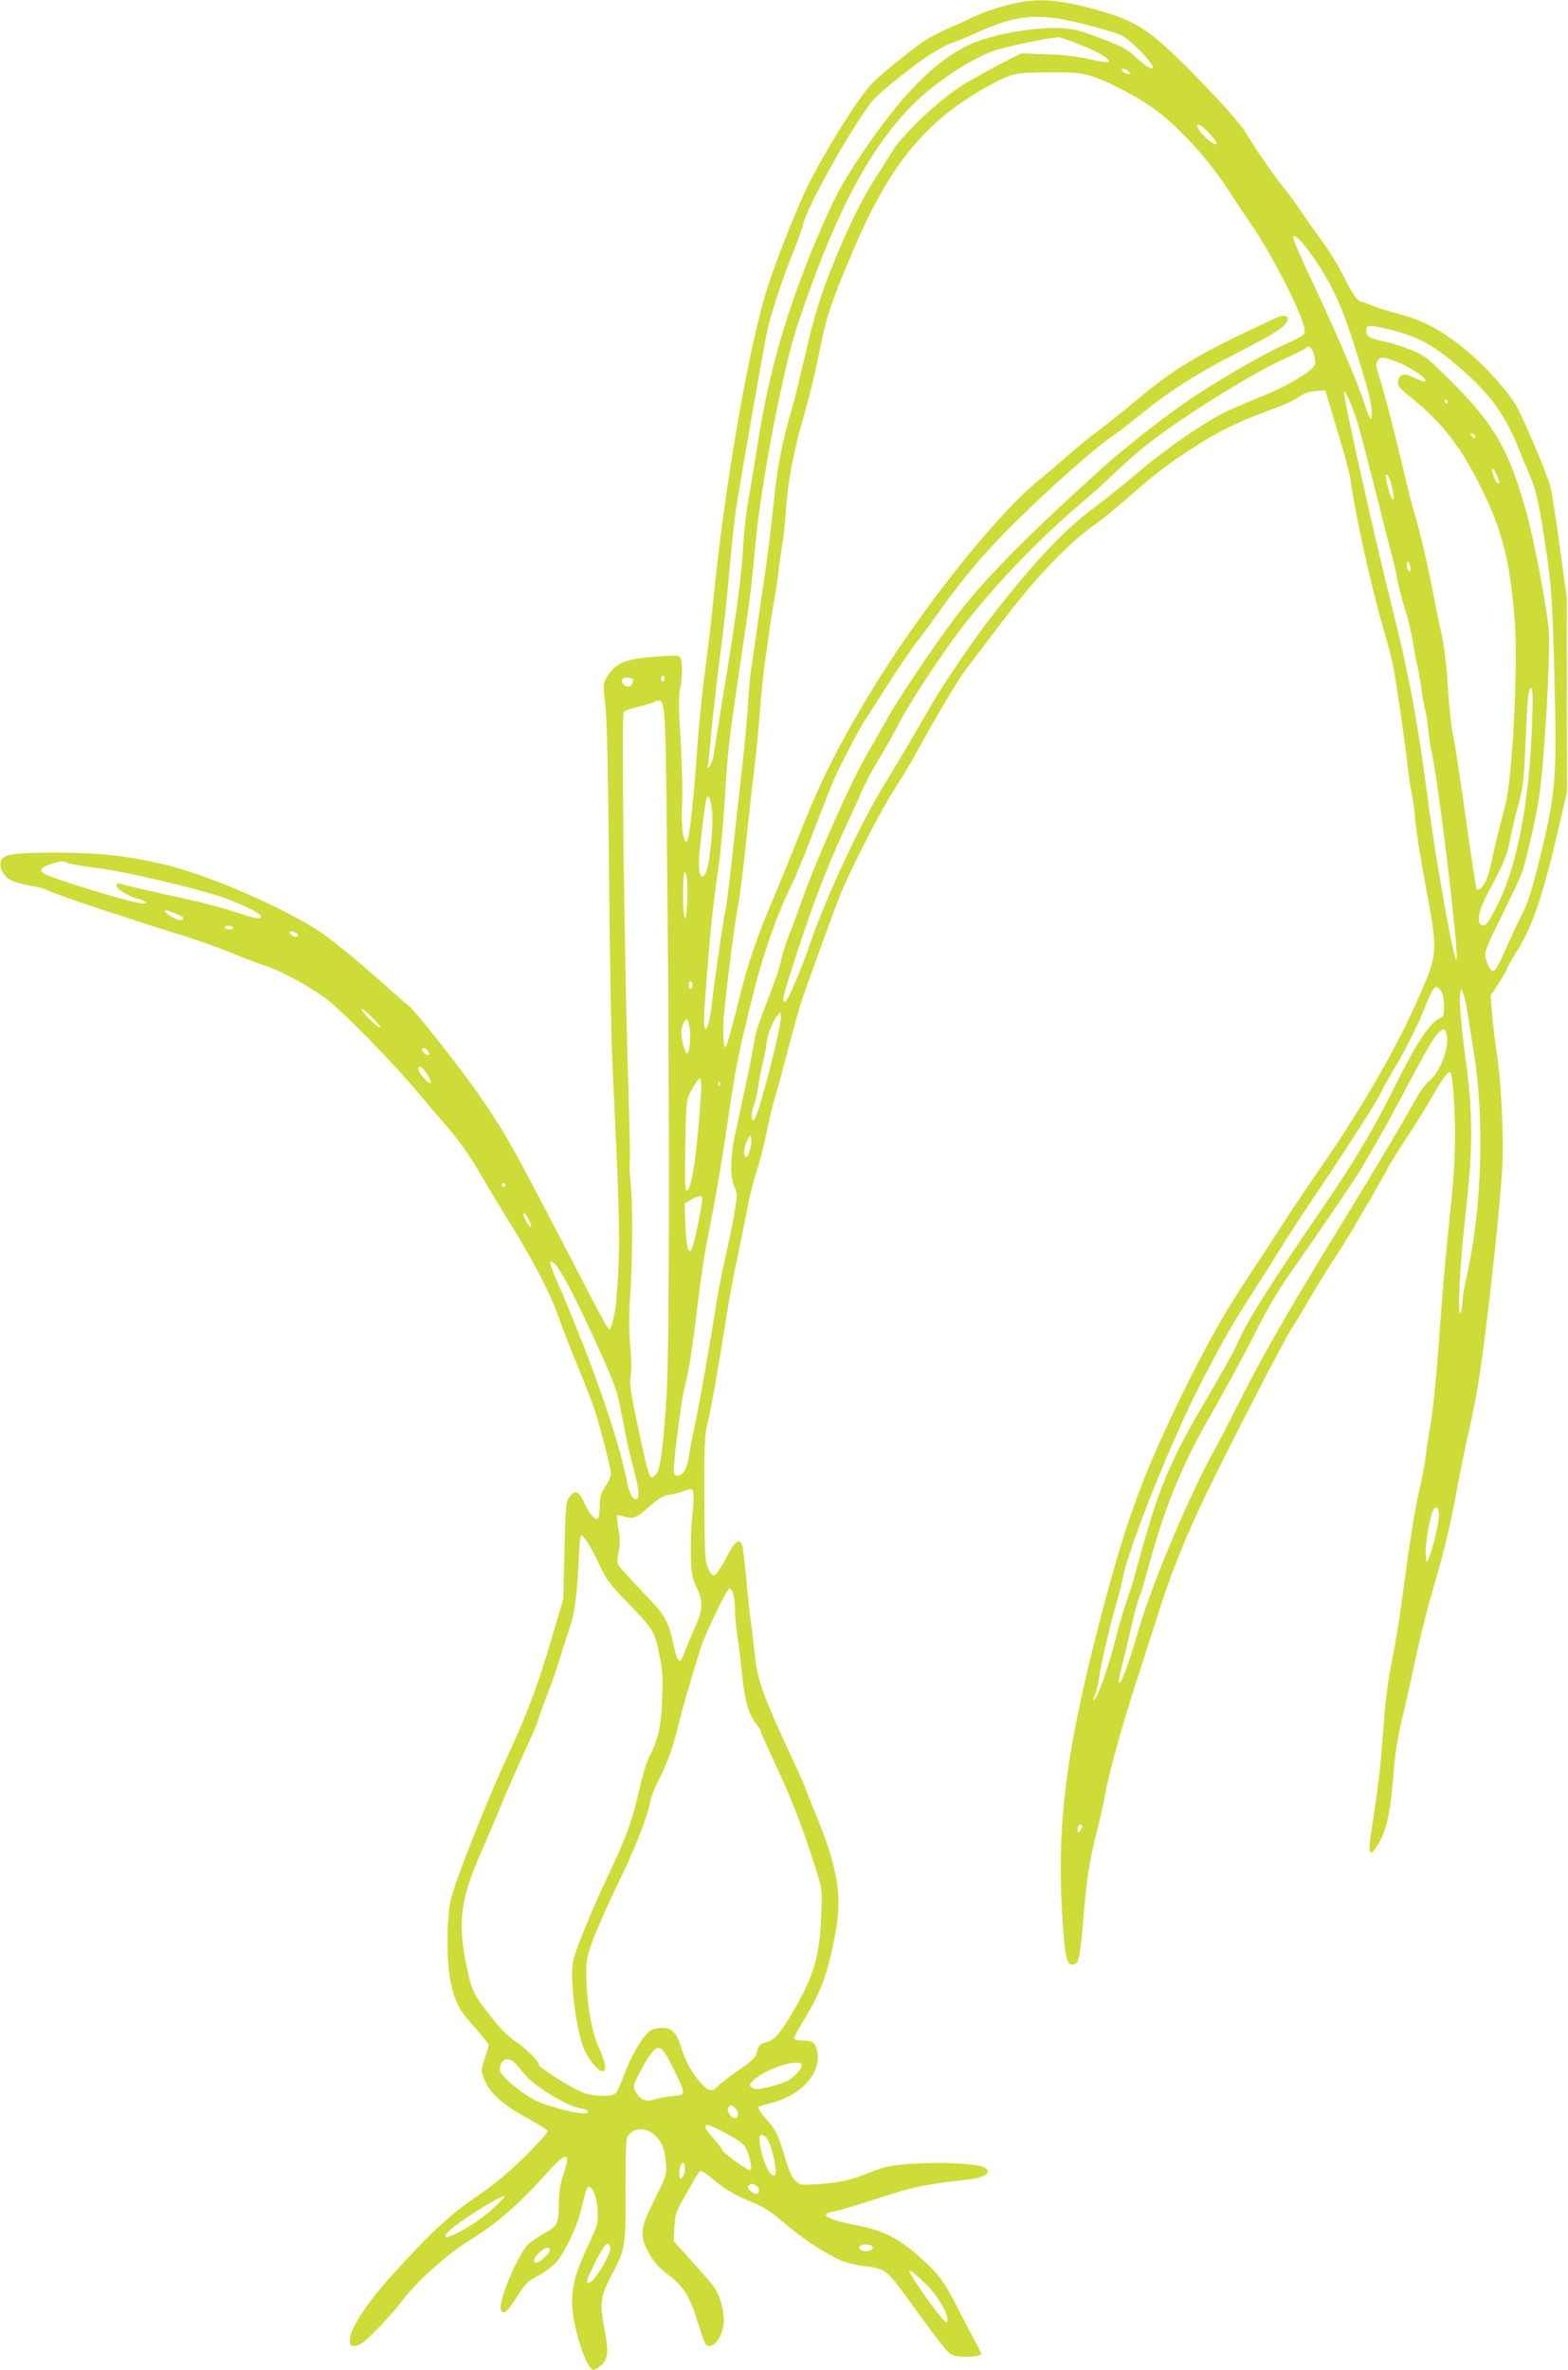 <?xml version="1.0" standalone="no"?>
<!DOCTYPE svg PUBLIC "-//W3C//DTD SVG 20010904//EN"
 "http://www.w3.org/TR/2001/REC-SVG-20010904/DTD/svg10.dtd">
<svg version="1.0" xmlns="http://www.w3.org/2000/svg"
 width="847pt" height="1280pt" viewBox="0 0 847 1280"
 preserveAspectRatio="xMidYMid meet">
<g transform="translate(0,1280) scale(0.1,-0.1)"
fill="#cddc39" stroke="none">
<path d="M5490 12784 c-89 -19 -184 -51 -244 -81 -27 -14 -84 -40 -126 -58
-42 -17 -99 -47 -126 -65 -76 -52 -234 -180 -283 -230 -70 -71 -247 -353 -346
-550 -52 -104 -164 -384 -215 -540 -100 -301 -234 -1071 -295 -1684 -14 -138
-36 -330 -50 -426 -13 -97 -31 -279 -40 -405 -17 -255 -41 -475 -54 -488 -19
-19 -33 83 -27 190 4 60 0 213 -7 345 -11 175 -12 250 -4 285 13 56 15 140 4
167 -7 17 -15 18 -115 11 -183 -12 -234 -32 -283 -111 -22 -36 -22 -38 -9
-153 9 -82 15 -354 20 -921 4 -443 12 -911 19 -1040 34 -692 41 -917 31 -1089
-5 -96 -12 -190 -16 -210 -11 -65 -25 -111 -33 -111 -5 0 -54 87 -108 193
-421 811 -436 839 -584 1057 -91 135 -351 466 -388 495 -14 11 -78 67 -141
123 -127 114 -271 232 -340 279 -198 132 -617 313 -850 366 -200 46 -342 61
-570 62 -247 0 -295 -8 -306 -50 -8 -33 15 -76 53 -98 17 -10 62 -23 100 -29
37 -5 81 -17 97 -25 26 -14 241 -89 366 -128 25 -8 86 -28 135 -44 50 -17 151
-49 225 -71 74 -23 190 -64 257 -91 67 -28 154 -61 194 -74 93 -32 223 -102
323 -173 86 -62 369 -350 508 -517 45 -55 119 -141 163 -192 44 -50 108 -138
141 -195 104 -176 144 -241 173 -288 125 -199 227 -392 271 -513 26 -73 73
-195 105 -272 32 -77 71 -176 87 -220 33 -90 98 -340 98 -376 0 -13 -14 -44
-30 -68 -24 -36 -30 -55 -30 -100 0 -31 -4 -62 -9 -69 -12 -20 -47 19 -77 86
-27 60 -51 68 -80 24 -17 -24 -19 -57 -25 -287 l-6 -260 -56 -190 c-81 -278
-140 -434 -255 -681 -106 -227 -279 -668 -298 -759 -22 -109 -22 -333 0 -438
25 -114 45 -153 130 -246 42 -47 76 -89 76 -95 0 -5 -10 -38 -21 -73 -21 -62
-21 -64 -4 -111 29 -74 103 -142 229 -209 60 -33 112 -65 114 -72 2 -7 -53
-69 -124 -140 -95 -92 -166 -151 -264 -217 -136 -92 -254 -202 -450 -419 -141
-156 -230 -293 -230 -353 0 -28 3 -32 28 -32 22 0 47 18 110 81 45 44 107 114
138 155 80 107 244 255 365 331 158 98 274 199 427 371 102 114 128 112 87 -7
-18 -51 -25 -93 -26 -153 -1 -119 -5 -127 -78 -169 -35 -20 -76 -48 -90 -62
-51 -48 -159 -306 -146 -348 12 -36 33 -19 86 64 47 75 58 86 116 116 35 19
80 52 99 75 45 52 108 182 129 266 9 36 21 82 26 102 5 21 14 38 19 38 22 0
43 -55 48 -125 4 -72 4 -75 -51 -192 -66 -140 -87 -216 -87 -310 0 -115 74
-354 113 -361 9 -2 31 10 47 26 36 36 38 73 15 195 -26 137 -22 174 34 280 80
152 82 163 80 469 0 178 3 273 10 287 26 48 93 55 141 15 44 -37 60 -75 67
-152 5 -67 5 -68 -61 -201 -74 -149 -80 -185 -45 -261 29 -64 63 -105 124
-150 73 -54 110 -111 146 -227 45 -144 49 -153 70 -153 40 0 79 70 79 142 0
54 -23 134 -51 173 -15 22 -71 87 -124 145 l-95 105 3 75 c3 71 7 81 65 184
34 60 66 114 71 119 6 6 29 -6 63 -35 70 -60 137 -100 226 -134 55 -21 95 -47
160 -103 100 -86 227 -171 307 -206 32 -15 91 -29 142 -35 105 -12 116 -21
234 -185 43 -60 110 -151 149 -202 66 -87 72 -92 115 -99 46 -6 112 -1 124 11
3 3 -7 27 -22 53 -15 26 -57 105 -93 177 -83 164 -115 207 -220 299 -113 99
-191 139 -328 166 -167 32 -218 60 -138 75 36 6 107 28 332 100 98 32 218 55
370 70 112 11 160 36 125 65 -26 21 -158 32 -325 27 -170 -6 -216 -14 -327
-60 -80 -32 -140 -45 -255 -53 -89 -6 -95 -6 -120 17 -19 17 -36 54 -58 129
-39 128 -48 146 -106 211 -25 28 -42 55 -37 59 4 4 31 13 58 19 163 39 275
154 262 269 -6 55 -25 72 -84 72 -29 0 -43 4 -43 13 0 7 21 46 46 87 98 159
135 258 175 470 42 221 16 366 -127 707 -19 45 -34 85 -34 88 0 3 -42 97 -94
208 -130 281 -166 381 -177 497 -6 52 -16 142 -24 200 -8 58 -19 164 -25 237
-7 73 -15 145 -19 160 -14 52 -39 35 -89 -62 -26 -49 -54 -91 -63 -93 -11 -2
-22 11 -35 40 -16 38 -18 78 -19 373 -1 290 1 339 17 409 22 90 55 280 98 551
16 105 47 271 69 370 21 99 44 214 51 255 7 41 28 123 46 182 19 59 44 153 54
209 11 56 31 138 44 183 14 44 47 169 75 276 28 107 63 233 80 280 34 100 162
451 193 530 48 126 220 464 295 580 44 69 96 154 115 190 87 162 233 409 265
450 19 25 99 131 178 235 199 266 380 458 536 567 36 26 105 82 155 125 156
137 214 183 343 268 166 109 262 155 496 241 39 15 85 38 104 52 24 18 51 27
87 30 l53 4 29 -98 c71 -233 101 -342 107 -384 25 -188 111 -576 179 -810 19
-63 41 -149 50 -190 16 -73 67 -429 81 -560 4 -36 13 -94 20 -130 8 -36 16
-103 20 -149 3 -46 28 -206 56 -355 67 -361 67 -363 -33 -593 -123 -283 -315
-615 -554 -958 -72 -104 -160 -235 -194 -290 -35 -55 -123 -190 -196 -300
-137 -207 -259 -433 -417 -770 -165 -354 -252 -610 -387 -1140 -169 -666 -214
-1057 -179 -1557 12 -173 22 -218 49 -218 39 0 43 17 65 283 17 195 32 287 74
452 16 61 33 137 38 170 20 117 85 354 172 625 49 151 109 338 134 416 52 164
140 382 235 579 109 229 432 856 472 915 20 30 65 105 100 165 35 61 91 151
124 202 34 51 76 118 95 150 18 32 65 112 104 178 38 66 79 138 90 160 11 22
57 96 102 165 46 69 109 170 140 225 57 101 90 144 100 133 12 -12 25 -189 25
-348 0 -107 -9 -245 -25 -395 -29 -276 -38 -373 -65 -750 -12 -159 -30 -339
-41 -400 -11 -60 -24 -144 -28 -185 -5 -41 -21 -123 -35 -182 -23 -96 -50
-266 -101 -648 -9 -69 -30 -190 -46 -269 -19 -94 -35 -214 -44 -340 -16 -217
-27 -315 -55 -501 -27 -172 -28 -195 -11 -195 7 0 28 29 47 65 39 75 58 175
73 380 7 84 22 180 40 255 16 66 50 219 76 340 26 121 67 285 91 365 61 205
98 359 134 555 17 93 44 226 60 295 56 244 80 406 145 995 19 176 38 388 41
470 7 164 -8 457 -31 602 -8 51 -19 140 -24 199 l-9 106 44 68 c24 38 44 72
44 77 0 5 25 49 56 99 85 135 142 307 231 694 l38 165 -1 525 -1 525 -37 270
c-20 149 -43 295 -51 325 -21 81 -158 401 -195 456 -73 109 -199 239 -315 326
-105 79 -199 125 -310 153 -50 12 -113 32 -139 44 -27 11 -54 21 -61 21 -20 0
-50 42 -98 140 -26 52 -74 131 -106 175 -33 44 -85 118 -117 165 -31 47 -75
107 -98 134 -48 58 -147 202 -207 300 -27 46 -109 138 -241 275 -255 263 -331
318 -520 375 -221 66 -346 79 -478 50z m365 -114 c87 -23 177 -49 200 -59 55
-25 202 -181 169 -181 -15 0 -54 27 -95 67 -38 36 -69 53 -180 95 -114 44
-147 52 -220 56 -146 7 -383 -36 -499 -92 -181 -87 -365 -274 -571 -581 -109
-161 -154 -245 -237 -440 -171 -401 -271 -747 -332 -1150 -11 -71 -31 -191
-44 -265 -14 -74 -27 -191 -31 -260 -8 -160 -31 -335 -98 -750 -30 -184 -58
-356 -61 -381 -4 -26 -13 -55 -21 -65 -14 -18 -14 -17 -10 11 3 17 12 104 20
195 9 91 29 266 45 390 17 124 39 329 50 455 11 127 27 277 36 335 24 159 153
896 170 970 20 90 88 294 140 421 23 58 48 127 55 155 25 103 284 559 379 667
39 45 217 187 308 245 35 22 84 49 110 58 26 9 88 35 137 57 222 100 334 109
580 47z m-22 -111 c101 -39 169 -80 155 -94 -4 -4 -49 3 -100 15 -62 15 -140
24 -233 27 l-140 5 -120 -62 c-66 -35 -149 -81 -185 -103 -133 -81 -341 -278
-395 -372 -16 -27 -56 -90 -88 -140 -68 -104 -141 -252 -220 -445 -75 -184
-111 -300 -163 -530 -25 -107 -54 -225 -64 -261 -58 -193 -82 -323 -105 -554
-8 -82 -30 -258 -50 -390 -19 -132 -42 -292 -51 -355 -8 -63 -17 -122 -19
-130 -2 -8 -9 -89 -15 -180 -6 -91 -20 -241 -31 -335 -11 -93 -33 -291 -49
-440 -16 -148 -34 -292 -39 -318 -12 -49 -65 -415 -76 -522 -17 -156 -51 -183
-40 -31 29 405 43 548 74 756 11 74 28 245 36 380 18 281 21 310 75 675 65
435 68 459 90 700 31 336 151 961 230 1196 193 573 369 916 594 1156 115 124
304 255 451 314 56 22 294 73 362 78 7 1 59 -17 116 -40z m263 -144 c10 -8 14
-15 7 -15 -19 0 -43 11 -43 21 0 13 14 11 36 -6z m-200 -26 c88 -27 259 -117
350 -185 123 -92 282 -266 379 -415 48 -74 104 -159 126 -189 129 -185 305
-537 297 -594 -2 -16 -26 -30 -101 -63 -96 -42 -317 -167 -473 -269 -146 -94
-396 -289 -534 -414 -420 -381 -636 -602 -787 -804 -120 -161 -312 -447 -368
-551 -21 -38 -66 -117 -100 -175 -85 -145 -270 -560 -349 -781 -24 -68 -57
-158 -74 -199 -16 -41 -35 -100 -41 -130 -6 -30 -24 -89 -40 -130 -86 -225
-101 -269 -106 -310 -4 -25 -15 -85 -25 -135 -26 -120 -64 -303 -84 -395 -21
-95 -21 -215 -1 -254 8 -15 15 -38 15 -51 0 -36 -28 -188 -66 -355 -19 -85
-41 -200 -49 -255 -17 -120 -88 -524 -115 -650 -11 -49 -24 -119 -29 -154 -11
-67 -32 -101 -63 -101 -14 0 -18 8 -18 33 0 58 40 368 54 426 26 98 45 220 71
436 13 116 34 260 45 320 11 61 32 169 46 240 24 129 55 319 95 590 23 160 50
287 121 570 50 202 131 429 208 585 21 41 76 178 124 304 48 126 99 255 114
285 81 164 137 269 157 296 12 17 66 100 119 185 54 85 124 188 156 230 32 41
78 103 102 137 133 191 266 350 429 510 194 191 420 392 520 462 37 25 112 83
167 128 152 123 306 221 517 328 195 100 248 134 267 168 13 25 -5 38 -41 27
-14 -4 -120 -54 -236 -110 -255 -125 -357 -191 -565 -365 -47 -40 -130 -106
-185 -147 -55 -41 -129 -102 -165 -135 -36 -32 -100 -87 -142 -121 -242 -196
-653 -715 -928 -1171 -167 -278 -263 -471 -373 -751 -47 -118 -112 -278 -145
-355 -79 -184 -136 -351 -173 -505 -28 -116 -63 -245 -76 -280 -14 -35 -21 73
-12 170 16 171 57 490 74 576 9 43 29 203 45 355 16 152 36 330 44 395 9 66
23 207 31 314 8 107 22 236 30 285 8 50 17 115 20 145 4 30 15 100 25 155 10
55 21 129 25 165 3 36 13 101 20 145 8 44 17 127 20 185 9 146 38 304 90 488
48 173 62 230 105 437 30 144 60 227 174 495 195 454 385 685 715 870 132 74
151 79 337 79 137 1 172 -2 230 -20z m652 -327 c45 -54 21 -56 -36 -4 -46 43
-61 87 -20 60 12 -8 37 -33 56 -56z m563 -676 c85 -126 139 -245 203 -446 77
-244 96 -318 96 -370 -1 -55 -9 -43 -41 55 -29 93 -138 349 -239 565 -123 262
-149 323 -143 333 9 15 61 -43 124 -137z m412 -370 c128 -33 211 -76 321 -167
189 -156 282 -277 354 -459 17 -41 44 -107 61 -146 39 -90 53 -152 90 -397 33
-216 38 -295 50 -797 11 -456 2 -554 -90 -920 -37 -149 -59 -215 -93 -280 -24
-47 -62 -129 -85 -182 -50 -114 -63 -129 -85 -96 -8 13 -17 39 -21 59 -6 31 5
58 88 225 52 104 102 212 111 239 28 90 75 298 90 400 28 188 61 754 53 888
-7 117 -78 495 -123 656 -95 335 -170 466 -405 702 -126 125 -142 139 -214
168 -43 18 -109 39 -148 47 -81 17 -97 27 -97 60 0 31 20 31 143 0z m-426
-128 c6 -20 9 -45 6 -56 -9 -34 -152 -120 -295 -176 -73 -29 -161 -67 -195
-84 -118 -60 -319 -199 -454 -314 -76 -64 -188 -154 -250 -201 -156 -115 -309
-277 -534 -562 -112 -144 -278 -386 -350 -512 -83 -145 -173 -298 -250 -423
-125 -204 -309 -596 -395 -845 -60 -172 -126 -325 -140 -325 -16 0 -13 18 30
155 94 299 186 546 283 757 47 100 97 212 113 248 16 36 57 111 91 166 34 56
78 135 98 175 59 116 246 400 360 544 181 230 411 467 640 660 39 32 104 91
145 131 41 39 112 103 157 141 168 143 603 418 796 502 53 24 100 48 103 53
11 17 29 2 41 -34z m440 -39 c89 -33 196 -109 153 -109 -5 0 -30 10 -55 22
-53 26 -78 18 -83 -25 -3 -21 9 -35 65 -80 173 -138 277 -272 389 -502 110
-226 151 -390 176 -700 19 -251 -12 -865 -52 -1010 -29 -107 -60 -233 -75
-307 -14 -70 -34 -116 -58 -137 -9 -6 -18 -8 -21 -3 -3 5 -28 171 -56 370 -28
199 -59 405 -70 459 -11 54 -24 172 -29 263 -6 108 -18 207 -34 285 -14 66
-35 165 -45 220 -31 160 -71 333 -99 425 -14 46 -40 148 -58 225 -55 235 -105
426 -131 507 -20 61 -23 81 -14 97 14 26 25 26 97 0z m-201 -341 c13 -45 56
-209 95 -363 38 -154 78 -311 89 -350 10 -38 24 -99 30 -135 7 -36 25 -105 41
-155 16 -49 36 -134 44 -189 9 -54 17 -102 20 -106 3 -4 11 -54 20 -111 8 -57
19 -119 24 -137 5 -18 13 -65 16 -105 4 -40 11 -88 16 -107 33 -133 140 -1002
138 -1124 -1 -97 -107 484 -155 849 -53 413 -104 685 -189 1024 -101 403 -267
1144 -264 1183 1 23 49 -87 75 -174z m484 122 c0 -5 -2 -10 -4 -10 -3 0 -8 5
-11 10 -3 6 -1 10 4 10 6 0 11 -4 11 -10z m145 -181 c11 -17 -1 -21 -15 -4 -8
9 -8 15 -2 15 6 0 14 -5 17 -11z m120 -215 c18 -43 18 -44 6 -44 -8 0 -31 52
-31 71 0 19 10 7 25 -27z m-560 -94 c5 -32 4 -42 -4 -35 -14 13 -40 117 -33
130 8 13 28 -39 37 -95z m95 -413 c0 -10 -4 -15 -10 -12 -5 3 -10 18 -10 33 0
21 2 24 10 12 5 -8 10 -23 10 -33z m-4030 -592 c0 -8 -4 -15 -10 -15 -5 0 -10
7 -10 15 0 8 5 15 10 15 6 0 10 -7 10 -15z m-170 -7 c0 -7 -4 -19 -9 -27 -12
-19 -51 -4 -51 20 0 14 7 19 30 19 17 0 30 -5 30 -12z m4856 -237 c-14 -414
-79 -758 -181 -966 -54 -108 -69 -129 -90 -122 -31 12 -18 80 32 174 89 166
105 205 120 286 8 45 28 130 44 188 26 94 31 132 39 330 12 262 17 312 32 303
8 -5 9 -63 4 -193z m-4671 -889 c13 -1290 11 -2481 -4 -2732 -16 -269 -34
-406 -56 -430 -36 -40 -37 -37 -100 260 -33 152 -45 227 -40 255 8 57 8 77 -2
195 -5 58 -5 155 -1 215 14 184 17 514 6 625 -5 58 -9 119 -7 135 3 36 4 13
-9 475 -21 726 -35 1940 -23 1954 6 7 34 18 63 25 29 6 71 18 93 26 75 26 69
101 80 -1003z m242 416 c7 -82 -14 -293 -34 -331 -21 -42 -38 -19 -38 51 1 58
31 312 41 346 10 32 24 2 31 -66z m-3480 -279 c15 -6 80 -17 143 -25 161 -18
603 -123 731 -174 108 -43 169 -76 169 -91 0 -16 -34 -10 -140 26 -58 19 -177
51 -265 70 -176 38 -318 71 -352 81 -17 5 -23 2 -23 -9 0 -19 71 -62 117 -72
36 -7 55 -25 26 -25 -54 1 -501 137 -538 164 -25 18 -12 33 43 50 59 18 55 18
89 5z m3344 -93 c6 -75 -2 -220 -12 -205 -12 18 -12 249 0 249 5 0 11 -20 12
-44z m-2733 -193 c17 -7 15 -23 -4 -23 -21 0 -84 38 -84 51 0 5 17 2 38 -7 20
-9 43 -18 50 -21z m282 -63 c0 -5 -9 -10 -19 -10 -11 0 -23 5 -26 10 -4 6 5
10 19 10 14 0 26 -4 26 -10z m334 -26 c9 -3 16 -10 16 -15 0 -14 -26 -10 -40
6 -13 16 -3 20 24 9z m2146 -284 c0 -11 -4 -20 -10 -20 -5 0 -10 9 -10 20 0
11 5 20 10 20 6 0 10 -9 10 -20z m4044 -32 c10 -14 16 -44 16 -80 0 -51 -3
-60 -22 -67 -50 -19 -127 -135 -232 -346 -123 -248 -227 -424 -396 -670 -289
-422 -418 -627 -466 -741 -17 -40 -84 -160 -204 -364 -126 -214 -205 -389
-265 -590 -31 -102 -65 -221 -76 -265 -11 -44 -31 -110 -45 -148 -14 -37 -43
-133 -64 -215 -41 -159 -92 -308 -116 -338 -12 -16 -12 -12 1 22 9 22 20 72
25 110 9 69 62 290 99 414 10 36 22 83 26 105 25 150 262 744 417 1045 130
251 169 320 298 520 58 91 124 194 145 230 21 36 138 214 260 395 121 182 243
373 270 425 26 52 63 118 80 145 44 69 133 246 162 325 27 72 49 110 63 110 5
0 16 -10 24 -22z m146 -135 c7 -43 21 -131 31 -197 60 -366 43 -861 -41 -1222
-11 -47 -20 -104 -20 -127 0 -23 -5 -49 -11 -57 -17 -24 -3 266 26 515 43 377
43 558 -1 878 -21 155 -33 299 -26 332 l5 29 13 -36 c7 -20 18 -72 24 -115z
m-5915 -13 c27 -27 45 -50 40 -50 -19 1 -116 100 -99 100 5 0 32 -22 59 -50z
m2155 -226 c-58 -229 -88 -324 -101 -324 -14 0 -11 46 5 85 8 18 17 60 21 92
4 32 15 92 26 135 10 42 19 85 19 95 0 36 30 120 52 149 l23 29 3 -31 c2 -17
-20 -120 -48 -230z m-444 171 c7 -50 -3 -135 -15 -135 -10 0 -31 78 -31 114 0
31 20 77 31 70 4 -2 11 -25 15 -49z m4090 -40 c12 -67 -41 -203 -96 -243 -15
-12 -43 -47 -61 -79 -90 -160 -232 -399 -409 -688 -304 -495 -432 -720 -579
-1012 -39 -79 -92 -180 -117 -225 -126 -228 -321 -688 -394 -930 -71 -238
-104 -327 -117 -315 -2 3 7 49 21 104 14 54 37 148 50 210 14 61 32 128 41
148 8 21 27 81 41 134 89 333 184 570 331 826 100 174 204 366 289 536 37 72
108 190 160 262 102 144 337 489 368 540 99 168 169 291 254 454 142 268 170
311 204 313 4 0 10 -16 14 -35z m-5506 -80 c7 -9 10 -18 7 -22 -8 -7 -37 15
-37 28 0 14 16 11 30 -6z m-4 -125 c15 -22 24 -44 20 -48 -10 -9 -66 53 -66
73 0 26 19 16 46 -25z m1465 -307 c-20 -214 -41 -323 -63 -323 -7 0 -9 73 -6
243 4 230 5 245 27 287 13 25 30 53 39 64 16 18 17 17 20 -17 2 -20 -6 -134
-17 -254z m116 245 c-3 -8 -6 -5 -6 6 -1 11 2 17 5 13 3 -3 4 -12 1 -19z m164
-350 c-7 -21 -16 -38 -21 -38 -16 0 -11 59 7 93 17 32 17 32 21 7 2 -13 -1
-41 -7 -62z m-1321 -188 c0 -5 -4 -10 -10 -10 -5 0 -10 5 -10 10 0 6 5 10 10
10 6 0 10 -4 10 -10z m1064 -68 c5 -9 -38 -225 -54 -267 -11 -28 -12 -29 -23
-10 -6 11 -13 70 -15 132 l-4 112 33 20 c36 22 55 26 63 13z m-939 -117 c11
-19 16 -37 13 -41 -4 -3 -16 12 -28 35 -25 50 -11 55 15 6z m217 -361 c91
-173 245 -513 261 -579 9 -33 25 -112 37 -175 11 -63 34 -165 51 -226 30 -115
35 -159 20 -169 -18 -10 -40 25 -51 82 -53 259 -188 645 -384 1101 -42 98 -44
110 -14 90 13 -9 49 -64 80 -124z m673 -1114 c4 -12 1 -69 -5 -128 -7 -59 -10
-156 -8 -217 3 -94 7 -118 31 -168 36 -76 34 -119 -6 -209 -18 -40 -44 -102
-57 -137 -28 -77 -38 -70 -64 46 -28 125 -43 149 -167 278 -64 66 -121 130
-128 142 -8 16 -8 34 1 72 8 38 8 67 -1 122 -6 39 -10 73 -8 75 2 2 20 -1 40
-7 50 -14 65 -8 136 56 43 38 72 56 98 60 21 3 56 11 78 19 54 18 53 19 60 -4z
m4028 -129 c-2 -46 -35 -181 -55 -227 -12 -28 -13 -28 -16 26 -3 54 21 197 40
233 16 31 33 13 31 -32z m-4599 -141 c14 -22 44 -78 66 -126 34 -73 55 -101
143 -192 146 -151 152 -160 177 -281 19 -89 22 -124 17 -245 -5 -150 -23 -226
-71 -316 -13 -25 -36 -101 -51 -169 -35 -161 -73 -267 -175 -481 -77 -162
-157 -356 -182 -440 -24 -81 12 -388 59 -491 27 -61 84 -125 102 -115 19 12
12 45 -25 129 -40 92 -65 239 -67 392 -1 84 2 98 45 210 26 66 87 203 137 305
87 180 151 344 165 425 4 22 23 71 43 109 47 93 80 183 104 285 18 76 56 210
121 421 24 80 144 330 158 330 17 0 30 -48 30 -112 0 -33 7 -104 15 -157 8
-53 19 -146 25 -207 12 -125 37 -210 75 -255 14 -17 25 -35 25 -41 0 -6 37
-87 81 -182 80 -169 149 -346 216 -561 35 -109 35 -111 29 -250 -8 -217 -38
-322 -145 -507 -75 -129 -108 -168 -150 -177 -36 -7 -46 -19 -55 -63 -5 -20
-29 -43 -94 -87 -48 -33 -99 -72 -112 -86 -32 -34 -52 -32 -93 14 -49 54 -83
116 -107 193 -26 86 -56 112 -120 105 -35 -4 -51 -12 -73 -39 -41 -48 -91
-142 -121 -228 -15 -41 -34 -81 -43 -87 -22 -17 -95 -16 -159 0 -51 13 -254
139 -254 157 0 19 -74 92 -127 126 -30 19 -78 65 -112 109 -117 147 -121 155
-153 309 -46 221 -29 352 74 586 28 63 79 183 113 265 34 83 92 215 128 293
37 79 70 156 73 170 4 15 26 77 49 137 24 61 58 157 75 215 18 58 40 129 50
157 24 65 38 177 46 356 3 75 9 137 14 137 4 0 19 -18 34 -40z m2664 -1553
c-7 -14 -13 -17 -16 -9 -6 19 6 44 18 37 7 -4 6 -14 -2 -28z m-2201 -1288 c71
-147 72 -143 -7 -150 -36 -3 -79 -11 -96 -18 -41 -16 -78 -1 -99 40 -16 30
-16 33 14 93 17 34 44 81 61 105 48 66 64 57 127 -70z m-854 28 c12 -13 38
-43 58 -68 45 -55 225 -164 286 -174 44 -7 62 -19 40 -28 -27 -10 -204 34
-274 69 -83 42 -193 136 -193 165 0 57 44 76 83 36z m1547 -11 c0 -22 -40 -65
-78 -85 -21 -10 -67 -25 -104 -34 -55 -12 -70 -13 -85 -2 -17 13 -17 14 2 35
57 63 265 131 265 86z m-355 -236 c17 -19 15 -50 -4 -50 -25 0 -51 47 -34 63
10 11 19 8 38 -13z m43 -195 c24 -30 48 -123 36 -135 -9 -9 -154 95 -154 111
0 5 -20 31 -45 59 -45 51 -51 61 -39 73 11 10 180 -80 202 -108z m126 33 c33
-52 60 -198 37 -198 -27 0 -64 85 -76 173 -5 38 -3 47 9 47 9 0 22 -10 30 -22z
m-444 -162 c0 -18 -7 -39 -15 -46 -13 -11 -15 -8 -15 18 0 17 3 37 6 46 11 28
24 17 24 -18z m400 -116 c0 -23 -17 -25 -42 -6 -21 15 -23 32 -5 39 20 7 47
-12 47 -33z m-1440 -101 c-100 -94 -314 -203 -239 -123 43 47 276 194 304 193
6 0 -24 -32 -65 -70z m636 -204 c12 -29 -88 -195 -117 -195 -16 0 -10 19 32
103 55 110 72 128 85 92z m1419 -5 c0 -17 -43 -25 -64 -11 -22 14 -2 32 32 29
20 -2 32 -8 32 -18z m-1745 -14 c0 -15 -55 -66 -70 -66 -23 0 -19 23 9 50 31
32 61 39 61 16z m2047 -198 c57 -61 106 -148 101 -181 -2 -18 -14 -8 -63 54
-53 68 -133 186 -144 213 -7 18 55 -32 106 -86z"/>
</g>
</svg>
